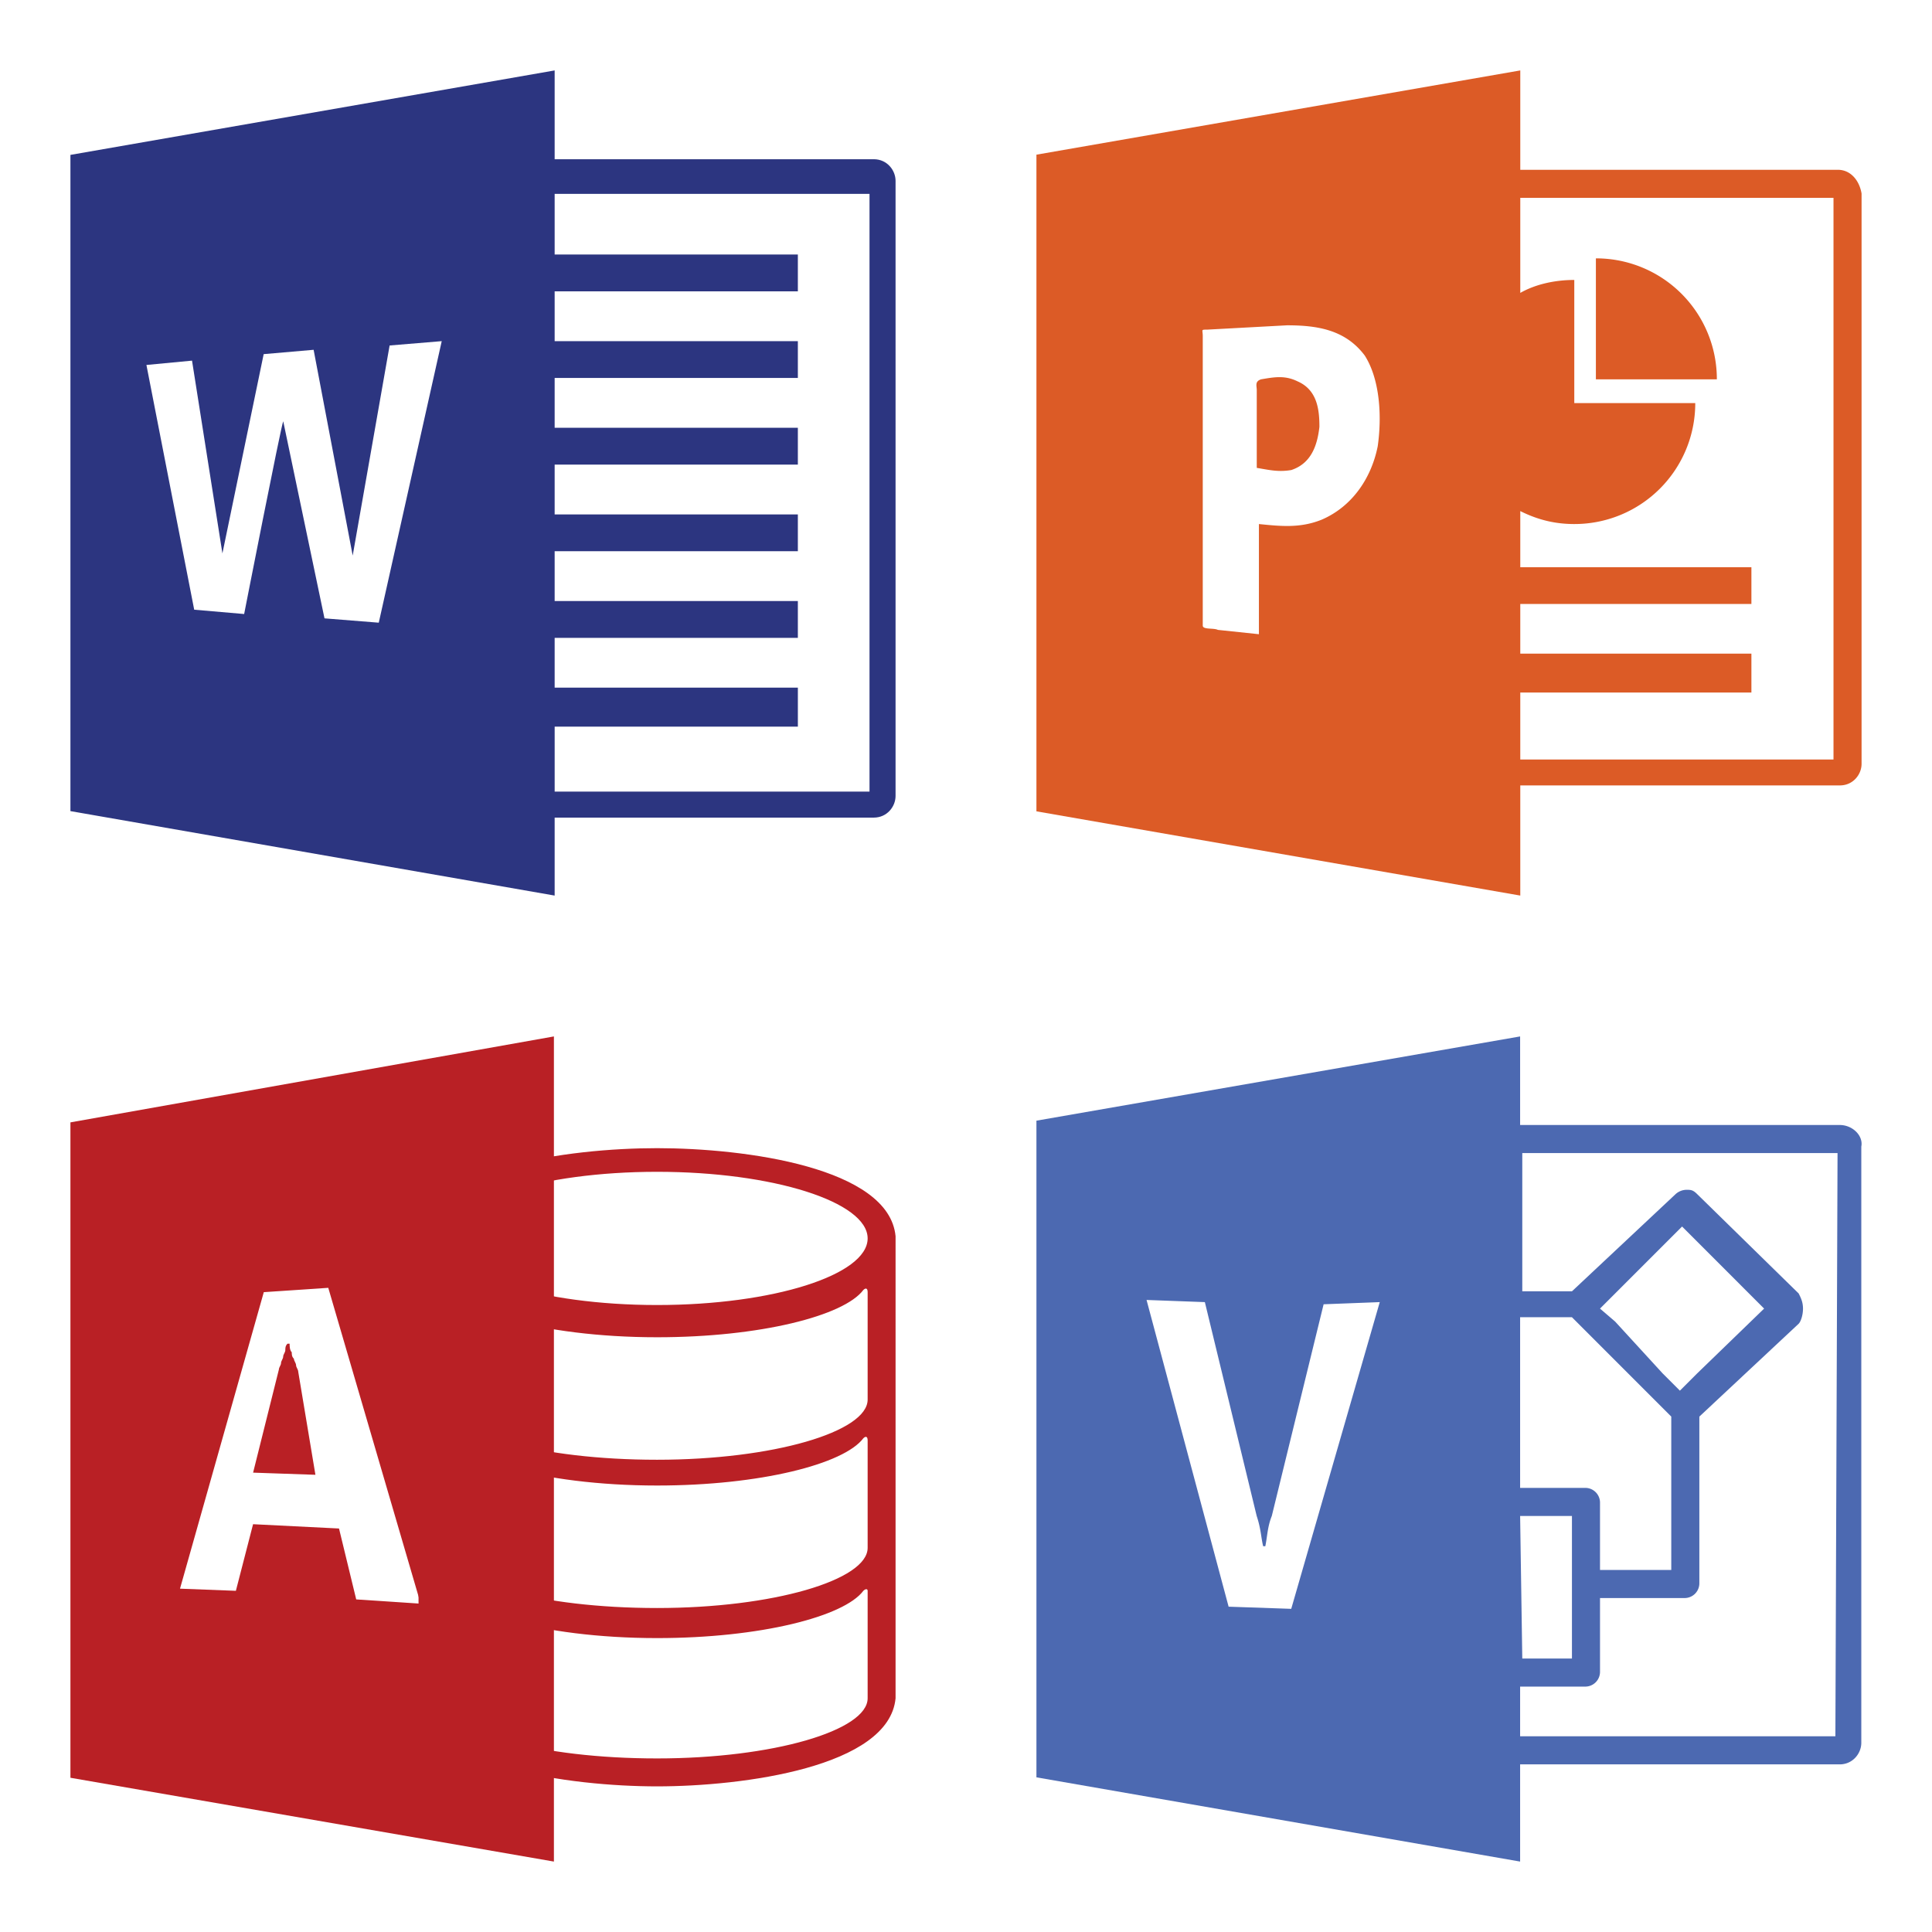 <svg xmlns="http://www.w3.org/2000/svg" xmlns:xlink="http://www.w3.org/1999/xlink" width="148" height="148"><style><![CDATA[.B{stroke-linecap:round}.C{stroke-linejoin:round}.D{overflow:visible}.E{stroke:none}]]></style><g fill="#fff" fill-rule="evenodd" stroke="#000"><svg width="64" height="64" x="5" y="5" viewBox="0 0 81 81"><use xlink:href="#A" x=".5" y=".5" class="B C"/><symbol id="A" class="D"><path d="M77.895 8.609H46.947V0L0 8.189v63.622L46.947 80v-7.559h30.947c1.263 0 2.105-1.05 2.105-2.1V10.709c0-1.05-.842-2.1-2.105-2.1zm-48 44.934l-5.263-.42-4-19.108c-.211.42-3.789 18.688-3.789 18.688L12 52.284 7.368 28.556l4.421-.42 2.947 18.688 4-19.318 4.842-.42 3.789 19.948 3.579-20.367 5.053-.42-6.105 27.297zm47.579 16.378h0-30.526v-6.299h23.579v-3.78H46.947v-4.829h23.579v-3.569H46.947v-4.829h23.579v-3.57H46.947v-4.829h23.579v-3.57H46.947v-4.829h23.579v-3.57H46.947v-4.829h23.579v-3.57H46.947v-5.879h30.526v57.953z" fill="#2c3580" class="E"/></symbol></svg><svg width="64" height="64" x="79" y="5" viewBox="0 0 81 81"><use xlink:href="#B" x=".5" y=".5" class="B C"/><symbol id="B" class="D"><path d="M54.241 18.22v11.728h11.728A11.71 11.71 0 0 0 54.241 18.22zm-28.9 11.937c-1.256-.628-2.304-.419-3.56-.209-.628.209-.419.628-.419 1.047v2.932 4.607c1.256.209 2.094.419 3.351.209 1.885-.628 2.513-2.304 2.723-4.189 0-1.675-.209-3.56-2.094-4.398zM77.696 9.634H46.911V0L0 8.168v63.665L46.911 80V69.319h30.995c1.257 0 2.094-1.047 2.094-2.094V11.937c-.21-1.257-1.047-2.304-2.304-2.304zM33.089 36.44c-.628 3.141-2.513 5.864-5.445 7.121-2.094.838-3.979.628-6.073.419v10.68l-3.979-.419c-.419-.209-1.466 0-1.466-.419v-6.283-19.267-2.513c0-.628-.209-.628.419-.628l7.749-.419c2.932 0 5.654.419 7.539 2.932 1.466 2.304 1.675 5.864 1.256 8.796zm44.188 30.366H46.911v-6.492h22.408v-3.77H46.911v-4.817h22.408v-3.56H46.911v-5.445c1.675.838 3.351 1.257 5.236 1.257a11.71 11.71 0 0 0 11.728-11.728H52.147V20.314c-1.885 0-3.77.419-5.236 1.256v-9.215h30.367v54.45z" fill="#dc5b26" class="E"/></symbol></svg><svg width="64" height="64" x="5" y="79" viewBox="0 0 81 81"><use xlink:href="#C" x=".5" y=".5" class="B C"/><symbol id="C" class="D"><g fill="#b92025" class="E"><path d="M56.875 10.833c-8.542 0-22.708 1.875-23.125 8.75V20v43.542.417c.417 6.875 14.792 8.75 23.125 8.75s22.5-1.875 23.125-8.542v-.625V20v-.625c-.625-6.667-14.583-8.542-23.125-8.542zm0 2.292c11.25 0 20.417 2.917 20.417 6.458s-9.167 6.458-20.417 6.458-20.417-2.917-20.417-6.458 9.167-6.458 20.417-6.458zm20.417 51.042c0 3.125-9.167 5.833-20.417 5.833s-20.417-2.5-20.417-5.833V52.5c0 3.125 9.167 5.833 20.417 5.833 10 0 18.125-2.083 20-4.583.208-.208.417-.208.417 0v10.417zm0-14.583c0 3.125-9.167 5.833-20.417 5.833s-20.417-2.5-20.417-5.833V37.708c0 3.125 9.167 5.833 20.417 5.833 10 0 18.125-2.083 20-4.583.208-.208.417-.208.417.208v10.417zm0-14.375c0 3.125-9.167 5.833-20.417 5.833s-20.417-2.5-20.417-5.833V23.333c0 3.125 9.167 5.833 20.417 5.833 10 0 18.125-2.083 20-4.583.208-.208.417-.208.417.208v10.417zm-55.417-3.334c0-.208-.208-.417-.208-.625-.208-.208-.208-.417-.208-.625-.208-.208-.208-.625-.208-.833h-.208c-.208.208-.208.417-.208.625s-.208.417-.208.625-.208.417-.208.625-.208.417-.208.625l-2.5 10 6.042.208-1.667-10c0-.208-.208-.417-.208-.625z"/><path d="M0 8.333v63.542L46.875 80V0L0 8.333zm27.708 46.25l-1.667-6.875-8.333-.417-1.667 6.458-5.417-.208 8.125-28.75 6.25-.417L33.958 55l-6.25-.417z"/></g></symbol></svg><svg width="64" height="64" x="79" y="79" viewBox="0 0 81 81"><use xlink:href="#D" x=".5" y=".5" class="B C"/><symbol id="D" class="D"><path d="M77.88 8.586H46.895V0L0 8.168v63.665L46.895 80v-9.424H77.88c1.256 0 2.094-1.047 2.094-2.094V10.681c.209-1.047-.837-2.094-2.094-2.094zM24.704 55.497l-6.071-.209-7.956-29.738 5.653.209 5.025 20.733c.419 1.257.419 2.094.628 2.932h.209c.209-1.047.209-1.885.628-2.932l5.024-20.524 5.443-.209-8.583 29.738zm22.191-28.272h5.025l9.63 9.634v14.869h-6.909v-6.492a1.43 1.43 0 0 0-1.465-1.466h-6.281V27.225zm7.746-.838l1.675-1.675 6.281-6.283 7.955 7.958-6.49 6.283-1.675 1.675-1.675-1.675-4.606-5.026-1.466-1.257zm-7.746 20.105h5.025v13.822h-4.815l-.209-13.822h0zm30.566 21.361H46.895v-4.817h6.281a1.43 1.43 0 0 0 1.465-1.466v-7.12h8.165a1.43 1.43 0 0 0 1.466-1.466V36.859l9.63-9.005c.209-.209.419-.838.419-1.466s-.209-1.047-.419-1.466l-9.84-9.633c-.419-.419-.628-.419-1.047-.419a1.6 1.6 0 0 0-1.047.419L51.92 24.712h-4.815V11.309H77.67l-.209 56.544h0z" fill="#4c69b1" class="E"/></symbol></svg></g></svg>